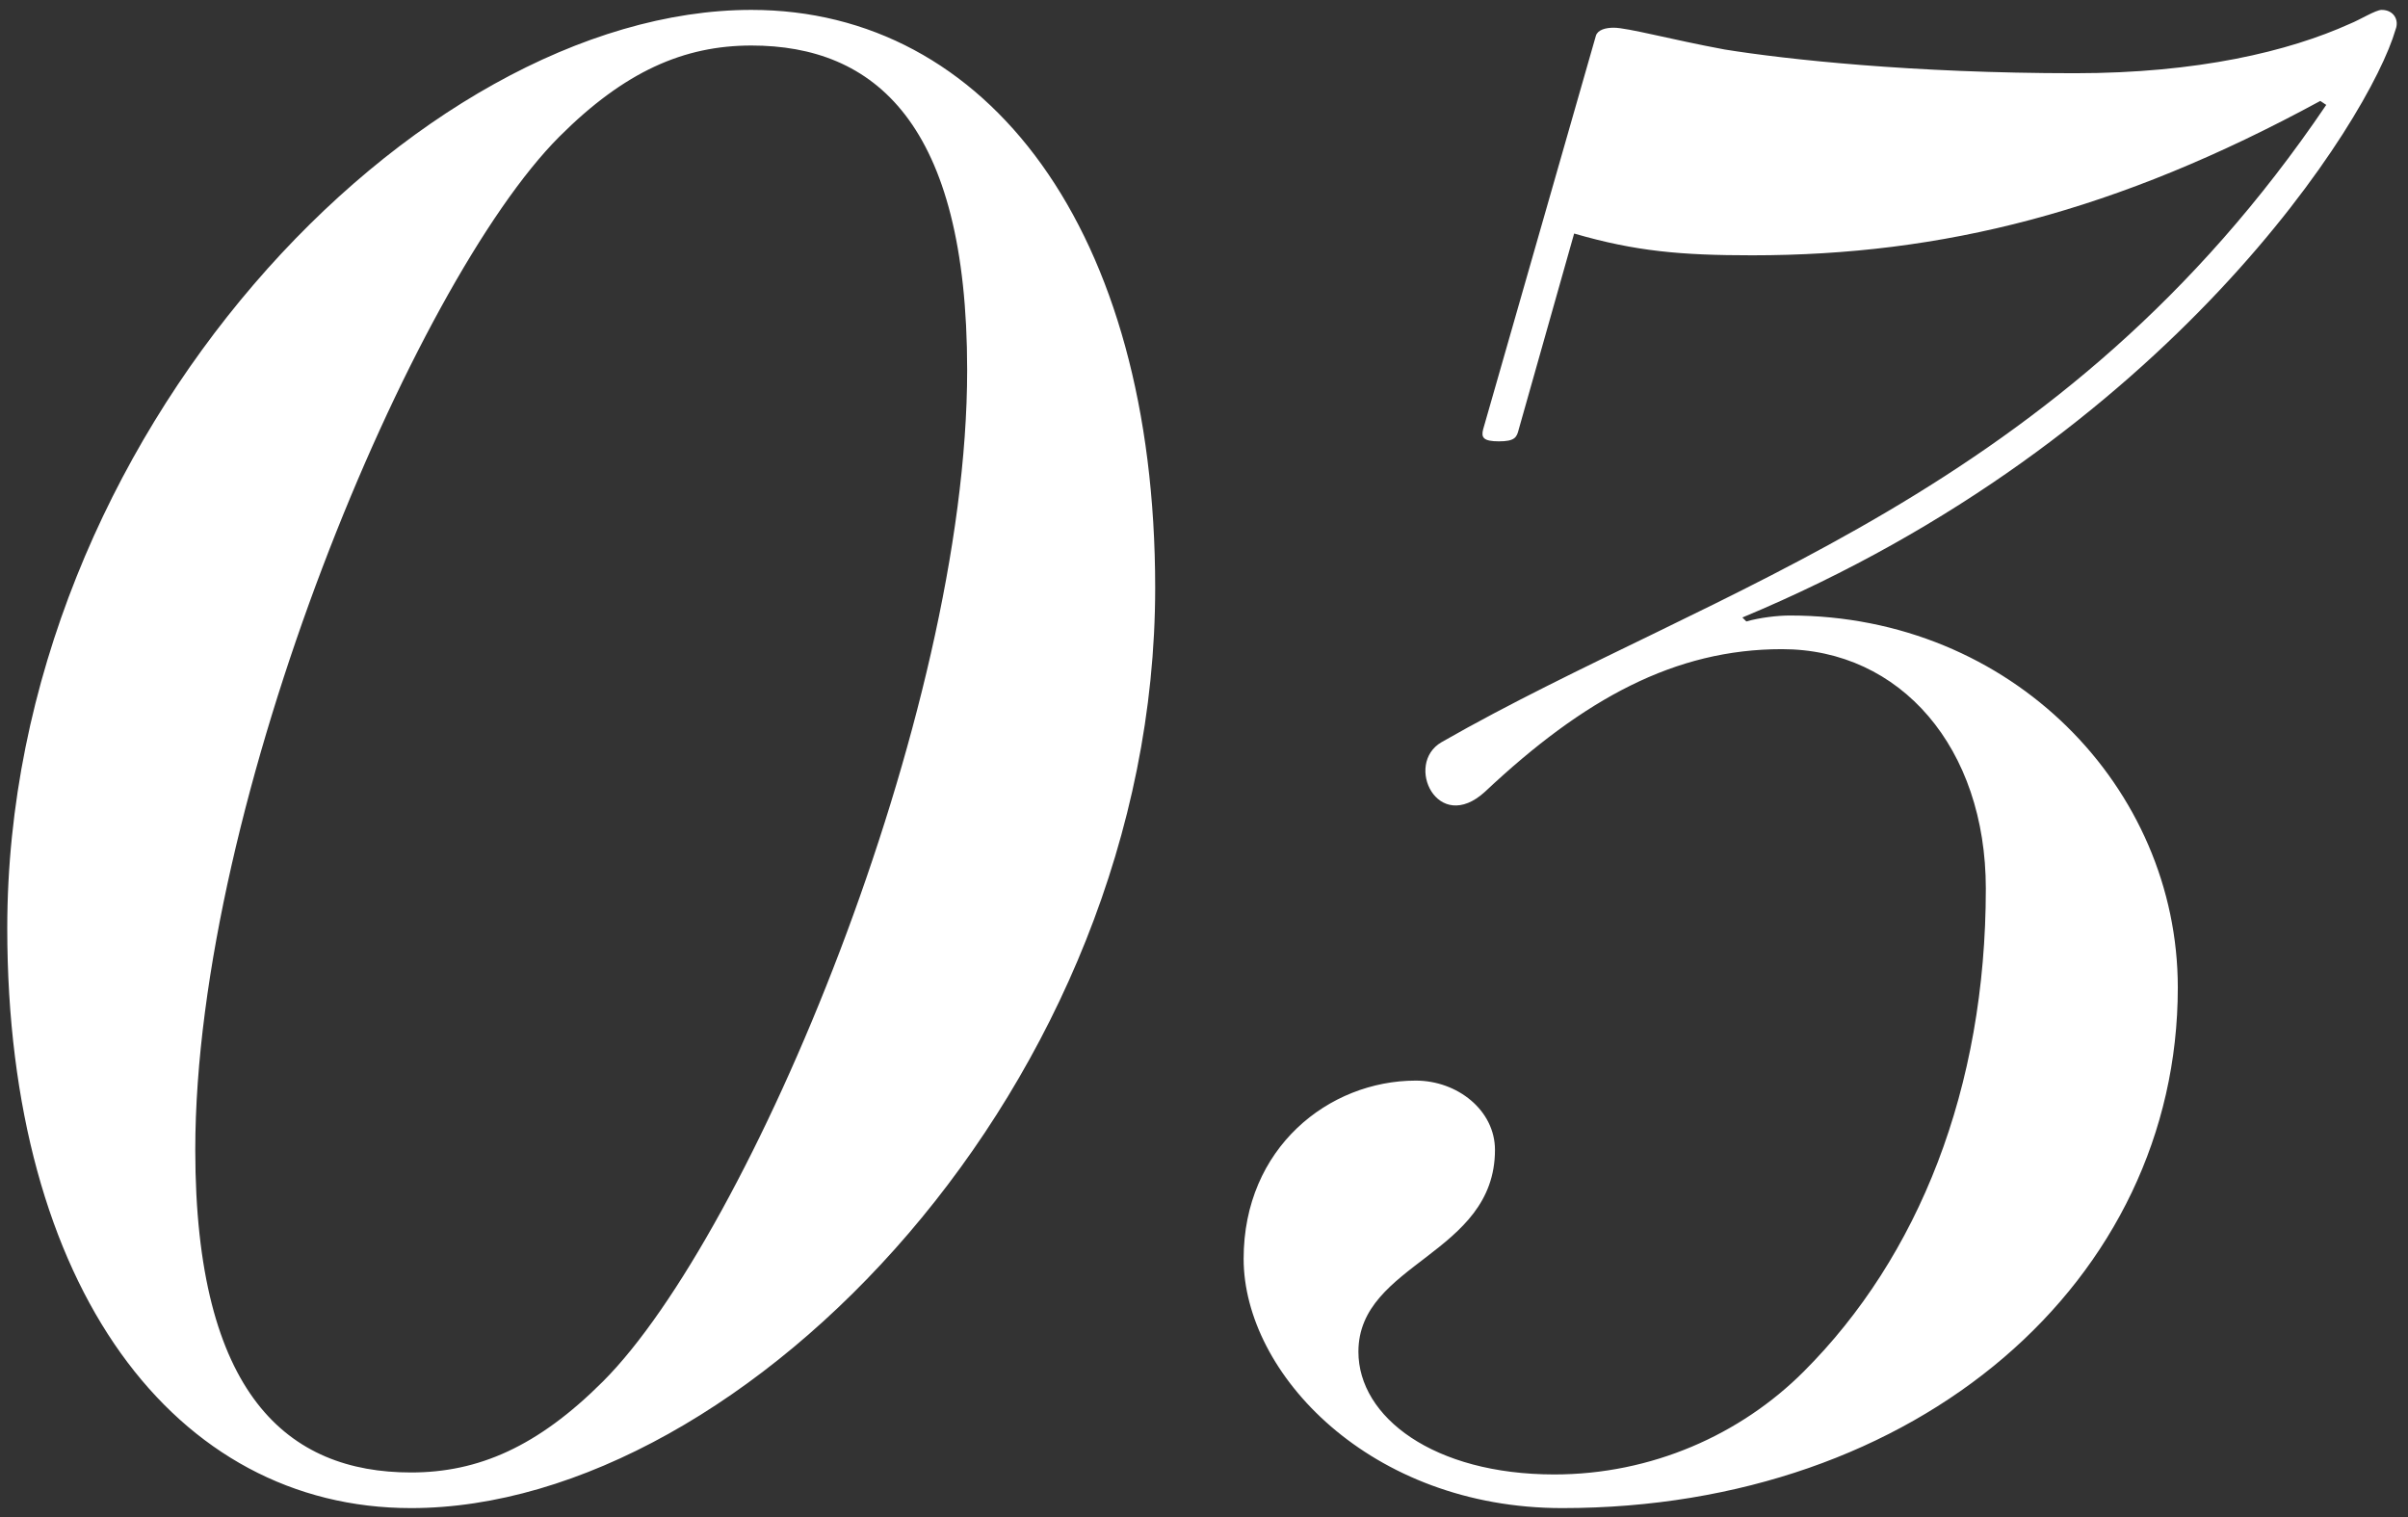 <svg width="146" height="92" viewBox="0 0 146 92" fill="none" xmlns="http://www.w3.org/2000/svg">
<rect x="0" y="0" width="146" height="92" fill="#333333" stroke="none"/>
<path d="M0.44 56.28C0.44 26.4 25.28 0.6 45.56 0.6C59.84 0.6 70.04 13.92 70.04 35.64C70.04 65.64 45.2 91.44 24.92 91.44C10.64 91.44 0.44 78.12 0.44 56.28ZM11.84 69.72C11.84 84.6 17.48 89.28 24.92 89.28C29 89.28 32.6 87.72 36.56 83.76C45.44 74.88 58.64 43.44 58.64 22.44C58.64 7.44 53 2.76 45.56 2.76C41.48 2.76 37.88 4.32 33.92 8.28C25.04 17.16 11.84 48.6 11.84 69.72ZM87.403 45C103.963 35.52 124.963 30.12 141.043 6.36L140.682 6.12C128.323 12.84 117.763 15.48 106.242 15.48C101.923 15.48 99.162 15.24 95.442 14.16L92.082 26.04C91.963 26.52 91.843 26.76 90.882 26.76C89.922 26.76 89.802 26.52 89.922 26.04L96.763 2.16C96.882 1.8 97.362 1.68 97.843 1.68C98.683 1.68 101.323 2.4 104.562 3C108.283 3.6 115.963 4.44 125.803 4.44C133.243 4.44 138.763 3.12 142.483 1.44C143.083 1.2 144.043 0.6 144.403 0.6C145.122 0.6 145.483 1.2 145.243 1.8C143.683 7.2 131.563 26.64 105.643 37.44L105.883 37.68C106.723 37.44 107.803 37.32 108.523 37.32C121.963 37.32 132.043 47.76 132.043 59.88C132.043 77.64 116.323 91.44 94.722 91.44C83.082 91.44 75.403 83.28 75.403 76.32C75.403 69.6 80.562 65.52 85.843 65.52C88.362 65.52 90.642 67.32 90.642 69.72C90.642 76.08 82.362 76.56 82.362 81.96C82.362 85.92 86.922 89.4 94.243 89.4C100.123 89.4 105.523 87 109.363 83.16C116.323 76.2 120.403 66 120.403 53.88C120.403 45.36 115.243 39.36 108.043 39.36C101.563 39.36 96.043 42.36 90.043 48C87.162 50.64 85.123 46.32 87.403 45Z" fill="white"/>
</svg>
